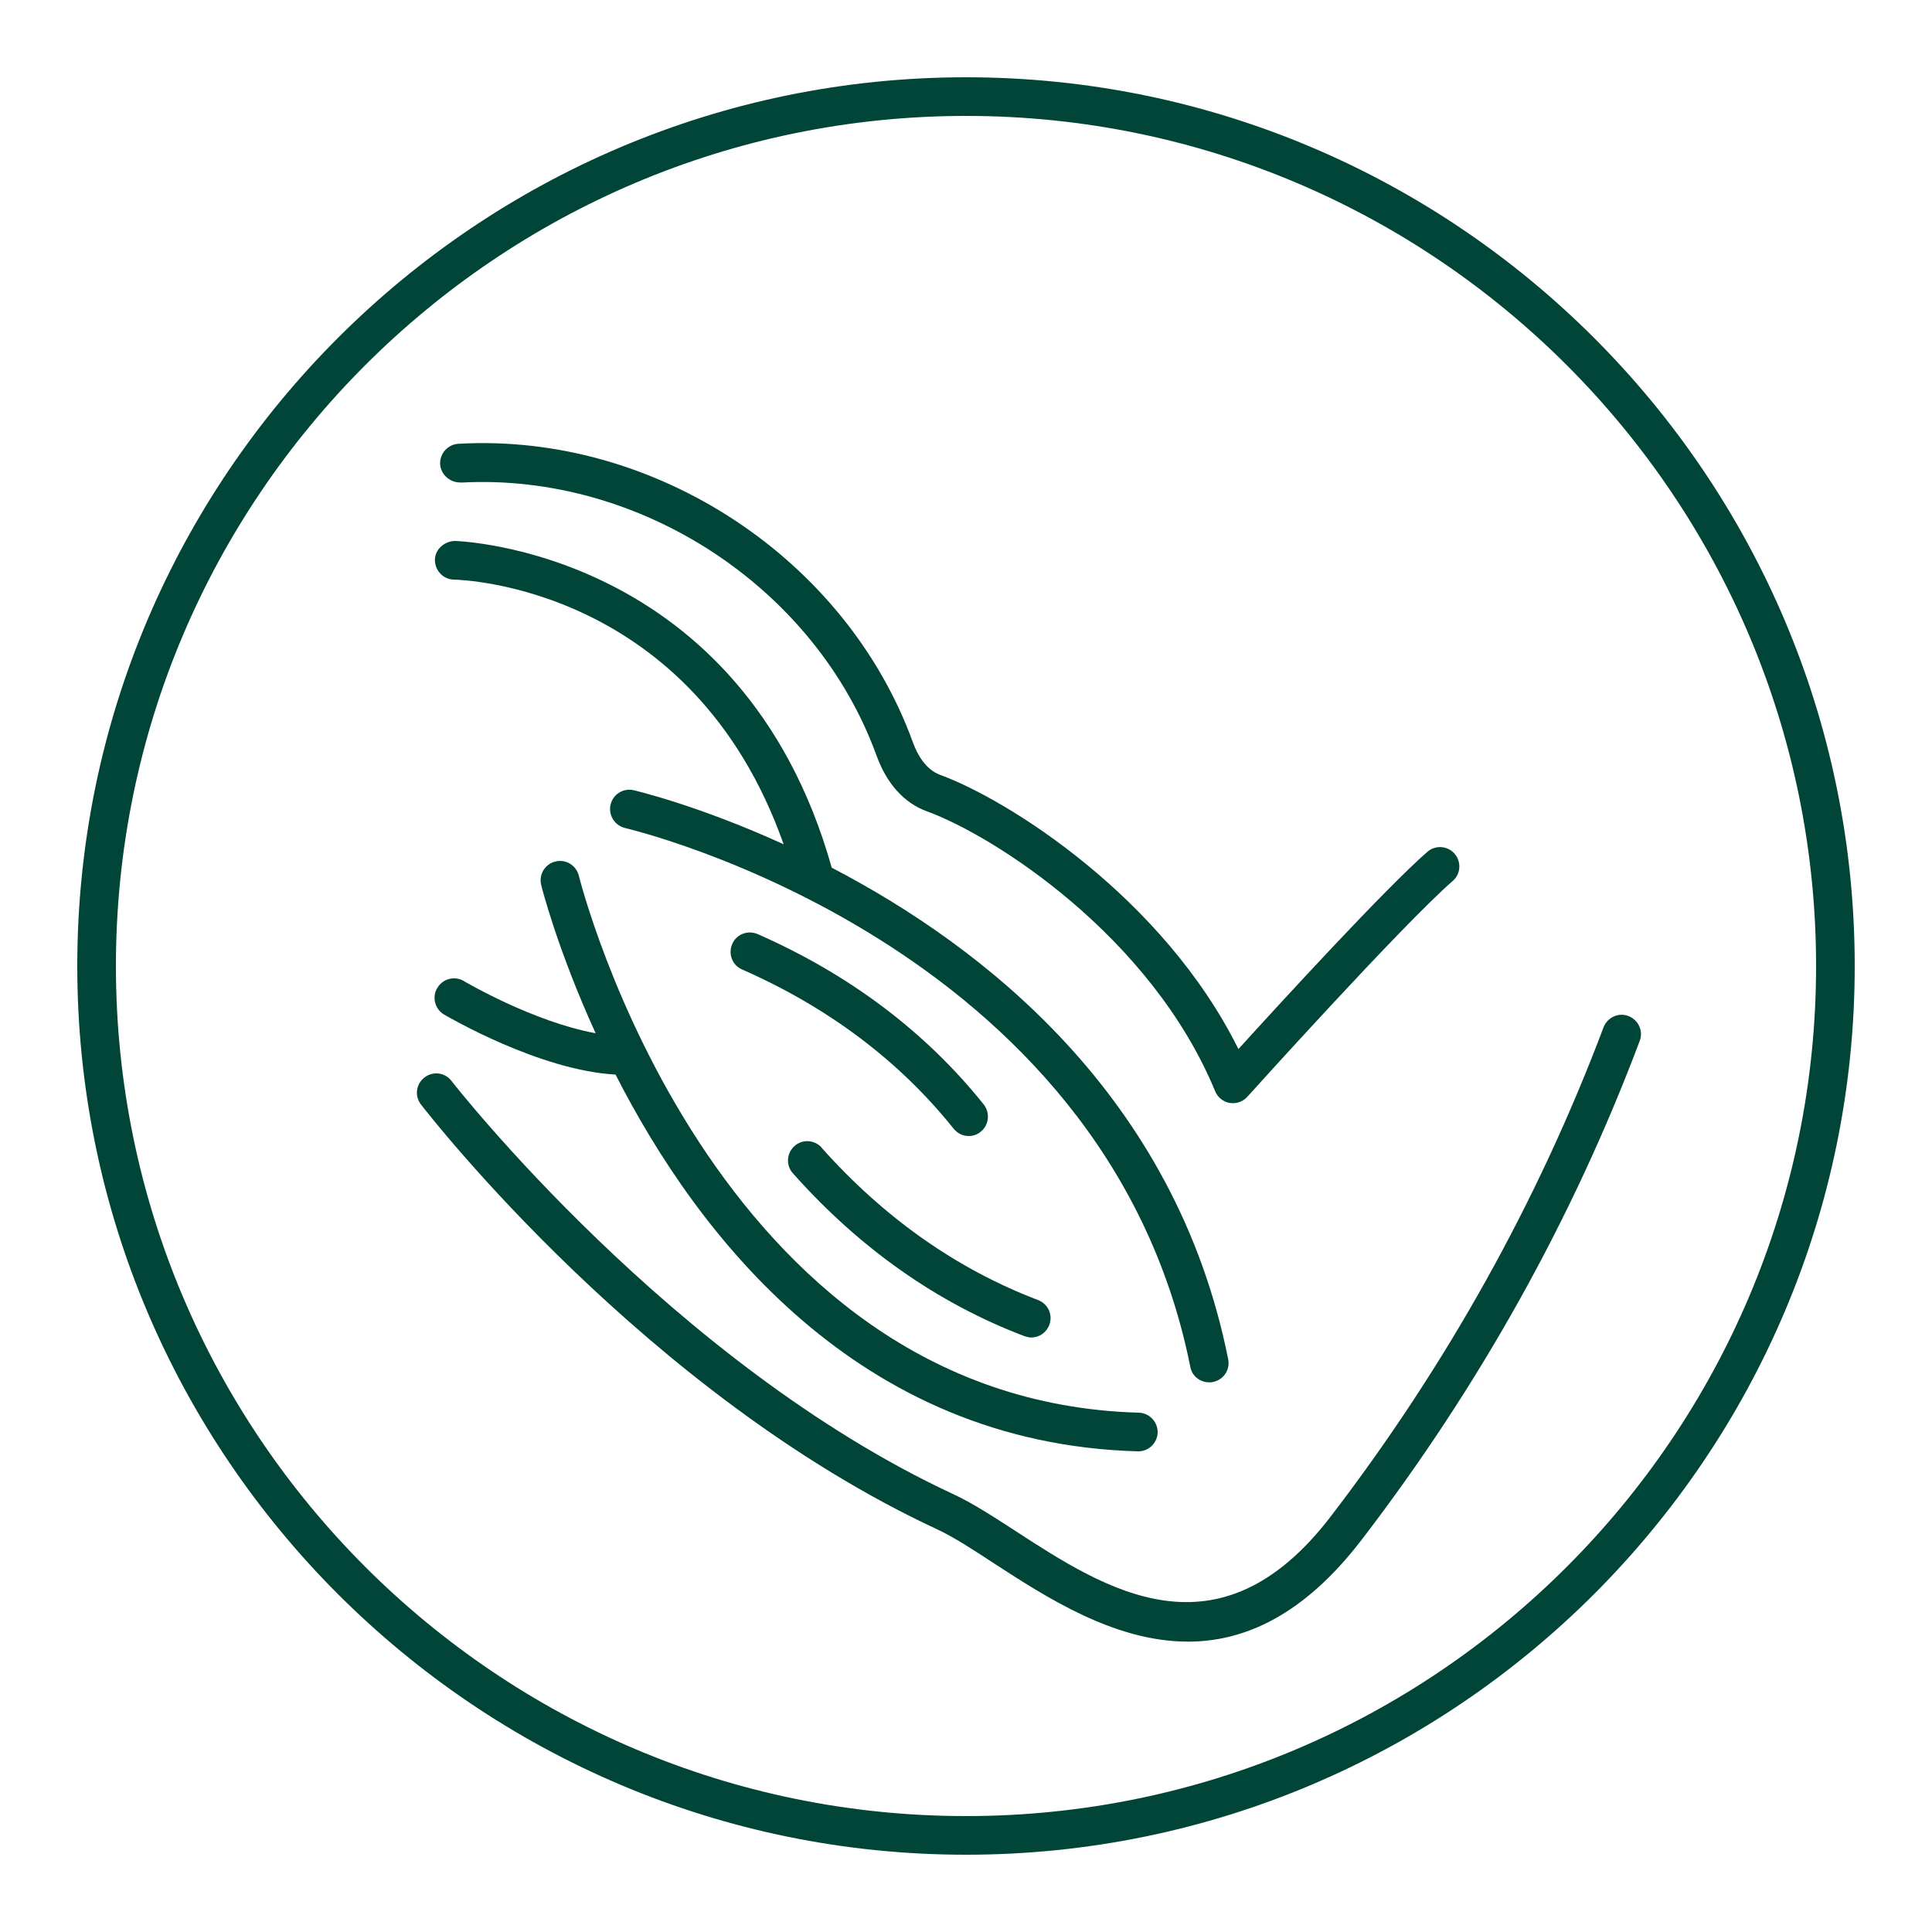 <svg width="64" height="64" viewBox="0 0 64 64" fill="none" xmlns="http://www.w3.org/2000/svg">
<path d="M32 61.44C15.77 61.44 2.56 48.23 2.56 32C2.56 15.77 15.77 2.56 32 2.56C48.23 2.56 61.44 15.77 61.44 32C61.44 48.23 48.23 61.44 32 61.44ZM32 3.84C16.474 3.84 3.84 16.474 3.84 32C3.84 47.526 16.474 60.16 32 60.16C47.526 60.16 60.16 47.526 60.16 32C60.16 16.474 47.526 3.84 32 3.84Z" fill="#004537"/>
<path d="M15.258 15.987C21.216 15.655 27.015 19.469 29.037 25.03C29.376 25.965 29.952 26.605 30.714 26.88C32.909 27.68 38.125 30.995 40.256 36.154C40.34 36.358 40.525 36.499 40.736 36.538C40.775 36.538 40.807 36.544 40.845 36.544C41.024 36.544 41.197 36.467 41.319 36.333C41.37 36.275 46.439 30.65 48.122 29.184C48.391 28.954 48.416 28.55 48.186 28.282C47.956 28.013 47.546 27.987 47.283 28.218C45.895 29.427 42.471 33.158 41.024 34.752C38.528 29.722 33.389 26.49 31.149 25.671C30.656 25.491 30.381 24.979 30.24 24.589C28.032 18.509 21.696 14.33 15.188 14.701C14.835 14.72 14.567 15.021 14.579 15.373C14.599 15.725 14.919 15.994 15.252 15.981L15.258 15.987Z" fill="#004537"/>
<path d="M53.946 33.658C53.613 33.53 53.248 33.702 53.12 34.029C50.951 39.789 47.911 45.242 44.083 50.234C40.365 55.085 36.627 52.659 33.626 50.707C32.896 50.234 32.205 49.786 31.584 49.498C22.266 45.171 15.027 35.898 14.957 35.808C14.739 35.526 14.343 35.475 14.061 35.693C13.779 35.91 13.728 36.307 13.946 36.589C14.247 36.979 21.434 46.195 31.047 50.662C31.584 50.912 32.237 51.334 32.928 51.789C34.675 52.922 36.922 54.381 39.354 54.381C41.21 54.381 43.175 53.523 45.101 51.014C49.005 45.926 52.103 40.365 54.317 34.483C54.445 34.15 54.272 33.786 53.946 33.658Z" fill="#004537"/>
<path d="M15.027 19.2C15.367 19.207 22.957 19.463 25.959 27.968C23.143 26.682 21.044 26.189 20.986 26.176C20.64 26.099 20.301 26.317 20.224 26.663C20.148 27.008 20.365 27.347 20.711 27.431C20.871 27.469 36.608 31.175 39.431 45.28C39.488 45.587 39.757 45.792 40.058 45.792C40.096 45.792 40.141 45.792 40.186 45.779C40.532 45.709 40.755 45.376 40.685 45.024C38.944 36.307 32.576 31.36 27.552 28.743C24.583 18.195 15.149 17.92 15.053 17.92C14.714 17.939 14.413 18.195 14.407 18.547C14.407 18.899 14.682 19.194 15.034 19.2H15.027Z" fill="#004537"/>
<path d="M14.483 32.73C14.304 33.03 14.407 33.427 14.707 33.606C14.842 33.683 17.863 35.456 20.391 35.597C23.123 40.954 28.423 47.821 37.69 48.077H37.709C38.055 48.077 38.336 47.802 38.349 47.456C38.355 47.104 38.08 46.81 37.728 46.797C23.546 46.406 19.219 29.184 19.175 29.011C19.091 28.666 18.746 28.454 18.4 28.538C18.055 28.621 17.843 28.966 17.927 29.312C17.939 29.376 18.471 31.469 19.731 34.227C17.677 33.856 15.392 32.518 15.367 32.499C15.066 32.32 14.669 32.416 14.49 32.723L14.483 32.73Z" fill="#004537"/>
<path d="M27.219 38.016C26.983 37.754 26.579 37.728 26.317 37.965C26.055 38.202 26.029 38.605 26.266 38.867C28.474 41.351 31.053 43.168 33.939 44.263C34.016 44.288 34.093 44.307 34.163 44.307C34.419 44.307 34.663 44.147 34.758 43.891C34.886 43.559 34.72 43.194 34.387 43.066C31.699 42.042 29.287 40.346 27.213 38.016H27.219Z" fill="#004537"/>
<path d="M25.101 30.944C24.774 30.803 24.397 30.944 24.256 31.27C24.115 31.597 24.256 31.974 24.582 32.115C27.437 33.37 29.792 35.142 31.59 37.389C31.718 37.549 31.904 37.632 32.09 37.632C32.23 37.632 32.371 37.587 32.486 37.491C32.762 37.274 32.806 36.87 32.589 36.589C30.663 34.182 28.141 32.282 25.101 30.944Z" fill="#004537"/>
</svg>
